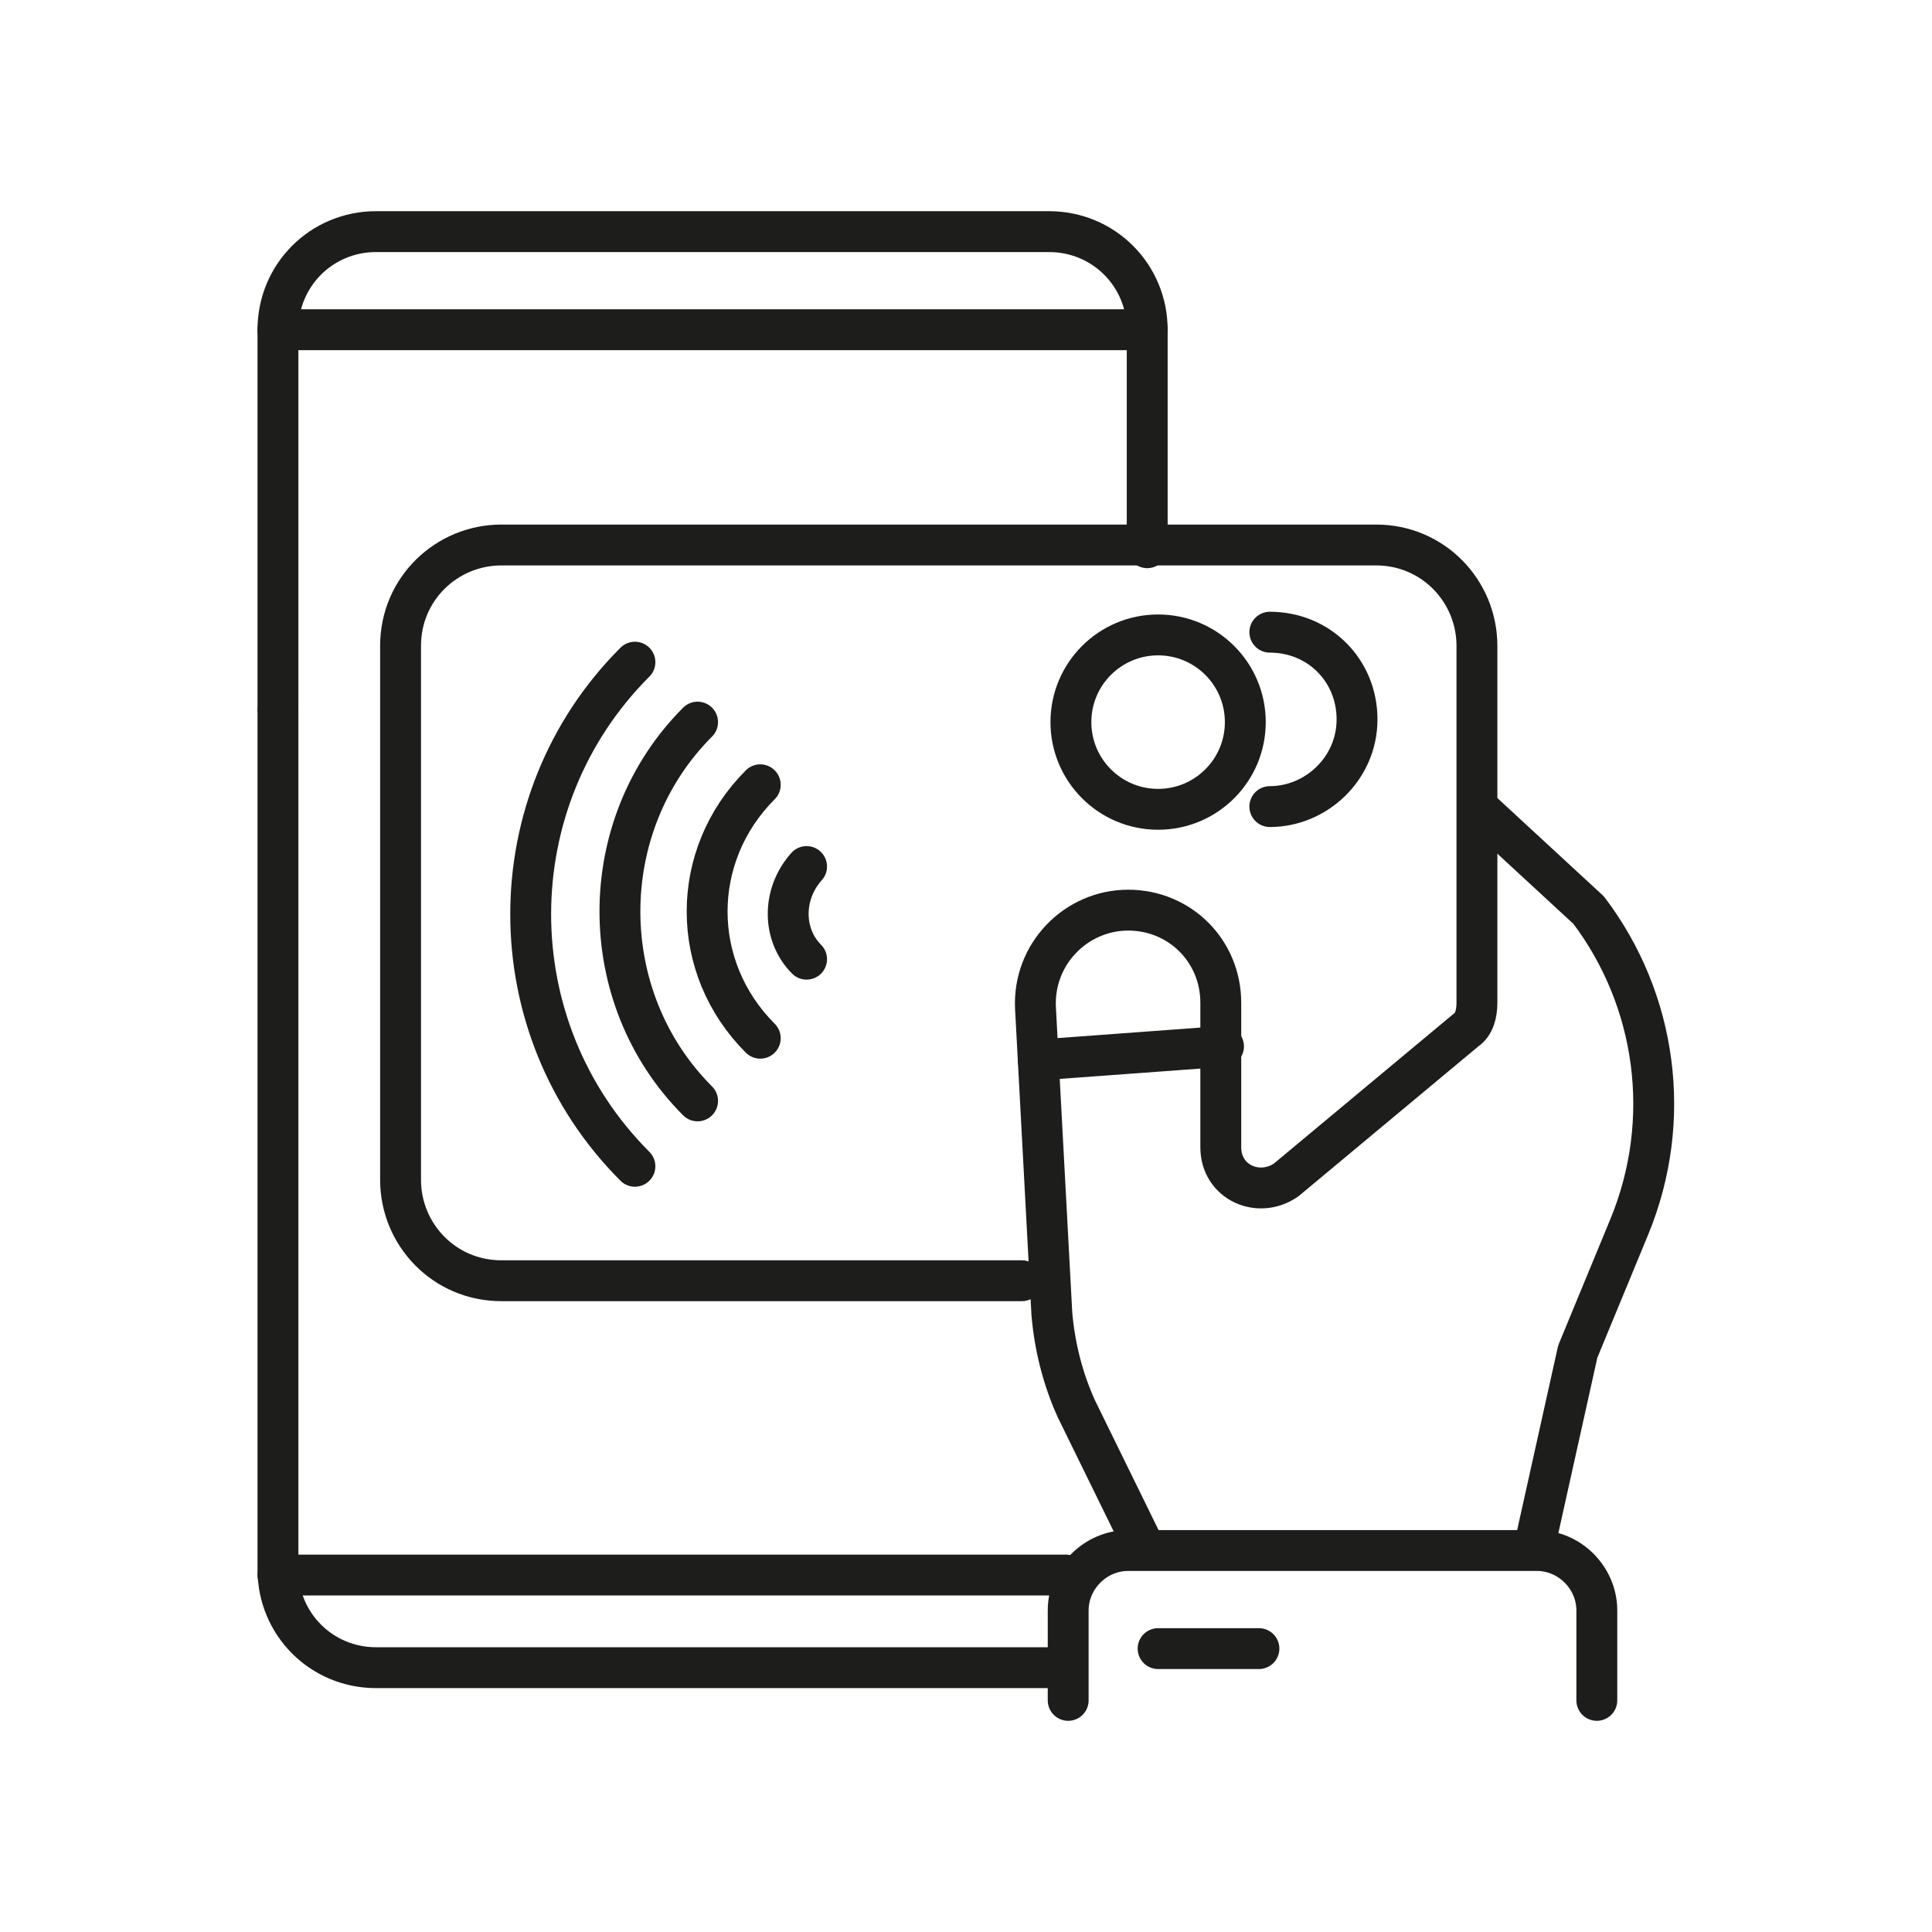 <?xml version="1.0" encoding="UTF-8"?>
<svg id="Warstwa_1" xmlns="http://www.w3.org/2000/svg" version="1.1" viewBox="0 0 70.9 70.9">
  <!-- Generator: Adobe Illustrator 29.1.0, SVG Export Plug-In . SVG Version: 2.1.0 Build 142)  -->
  <g>
    <path d="M38.5,61.2H13.8c-2,0-3.6-1.6-3.6-3.6v-31.5" fill="none" stroke="#1d1e1c" stroke-linecap="round" stroke-linejoin="round" stroke-width="1.5"/>
    <path d="M10.2,26v-13.9c0-2,1.6-3.6,3.6-3.6h24.7c2,0,3.6,1.6,3.6,3.6v8" fill="none" stroke="#1d1e1c" stroke-linecap="round" stroke-linejoin="round" stroke-width="1.5"/>
    <circle cx="42.5" cy="26.5" r="3.2" fill="none" stroke="#1d1e1c" stroke-linecap="round" stroke-linejoin="round" stroke-width="1.5"/>
    <path d="M46.6,29.6c1.7,0,3.2-1.4,3.2-3.2s-1.4-3.2-3.2-3.2" fill="none" stroke="#1d1e1c" stroke-linecap="round" stroke-linejoin="round" stroke-width="1.5"/>
    <line x1="10.2" y1="12.1" x2="42.1" y2="12.1" fill="none" stroke="#1d1e1c" stroke-linecap="round" stroke-linejoin="round" stroke-width="1.5"/>
    <line x1="10.2" y1="57.8" x2="39.1" y2="57.8" fill="none" stroke="#1d1e1c" stroke-linecap="round" stroke-linejoin="round" stroke-width="1.5"/>
    <path d="M23.3,42.8c-5.1-5.1-5.1-13.4,0-18.5" fill="none" stroke="#1d1e1c" stroke-linecap="round" stroke-linejoin="round" stroke-width="1.5"/>
    <path d="M25.6,40.4c-3.8-3.8-3.8-10.1,0-13.9" fill="none" stroke="#1d1e1c" stroke-linecap="round" stroke-linejoin="round" stroke-width="1.5"/>
    <path d="M27.9,38.1c-2.6-2.6-2.6-6.7,0-9.3" fill="none" stroke="#1d1e1c" stroke-linecap="round" stroke-linejoin="round" stroke-width="1.5"/>
    <path d="M29.6,35.2c-.9-.9-.9-2.4,0-3.4" fill="none" stroke="#1d1e1c" stroke-linecap="round" stroke-linejoin="round" stroke-width="1.5"/>
    <g>
      <path d="M42,56.8l-2.5-5.1c-.5-1.1-.8-2.3-.9-3.5l-.6-11.2c-.1-2,1.5-3.6,3.4-3.6h0c1.9,0,3.4,1.5,3.4,3.4v5.3c0,1.3,1.4,1.9,2.4,1.2l6.6-5.5c.3-.2.4-.6.4-1v-13.1c0-2-1.6-3.7-3.7-3.7H18.4c-2,0-3.7,1.6-3.7,3.7v19.6c0,2,1.6,3.7,3.7,3.7h19.1" fill="none" stroke="#1d1e1c" stroke-linecap="round" stroke-linejoin="round" stroke-width="1.5"/>
      <path d="M54.4,29.8l3.9,3.6c2.5,3.3,3.1,7.7,1.5,11.6l-1.9,4.6-1.6,7.2" fill="none" stroke="#1d1e1c" stroke-linecap="round" stroke-linejoin="round" stroke-width="1.5"/>
      <path d="M58.6,62.4h0v-3.3c0-1.2-1-2.2-2.2-2.2h-15c-1.2,0-2.2,1-2.2,2.2v3.3" fill="none" stroke="#1d1e1c" stroke-linecap="round" stroke-linejoin="round" stroke-width="1.5"/>
    </g>
    <line x1="38.1" y1="38.9" x2="44.9" y2="38.4" fill="none" stroke="#1d1e1c" stroke-linecap="round" stroke-linejoin="round" stroke-width="1.5"/>
  </g>
  <line x1="42.5" y1="60.5" x2="46.2" y2="60.5" fill="none" stroke="#1d1e1c" stroke-linecap="round" stroke-linejoin="round" stroke-width="1.5"/>
</svg>
